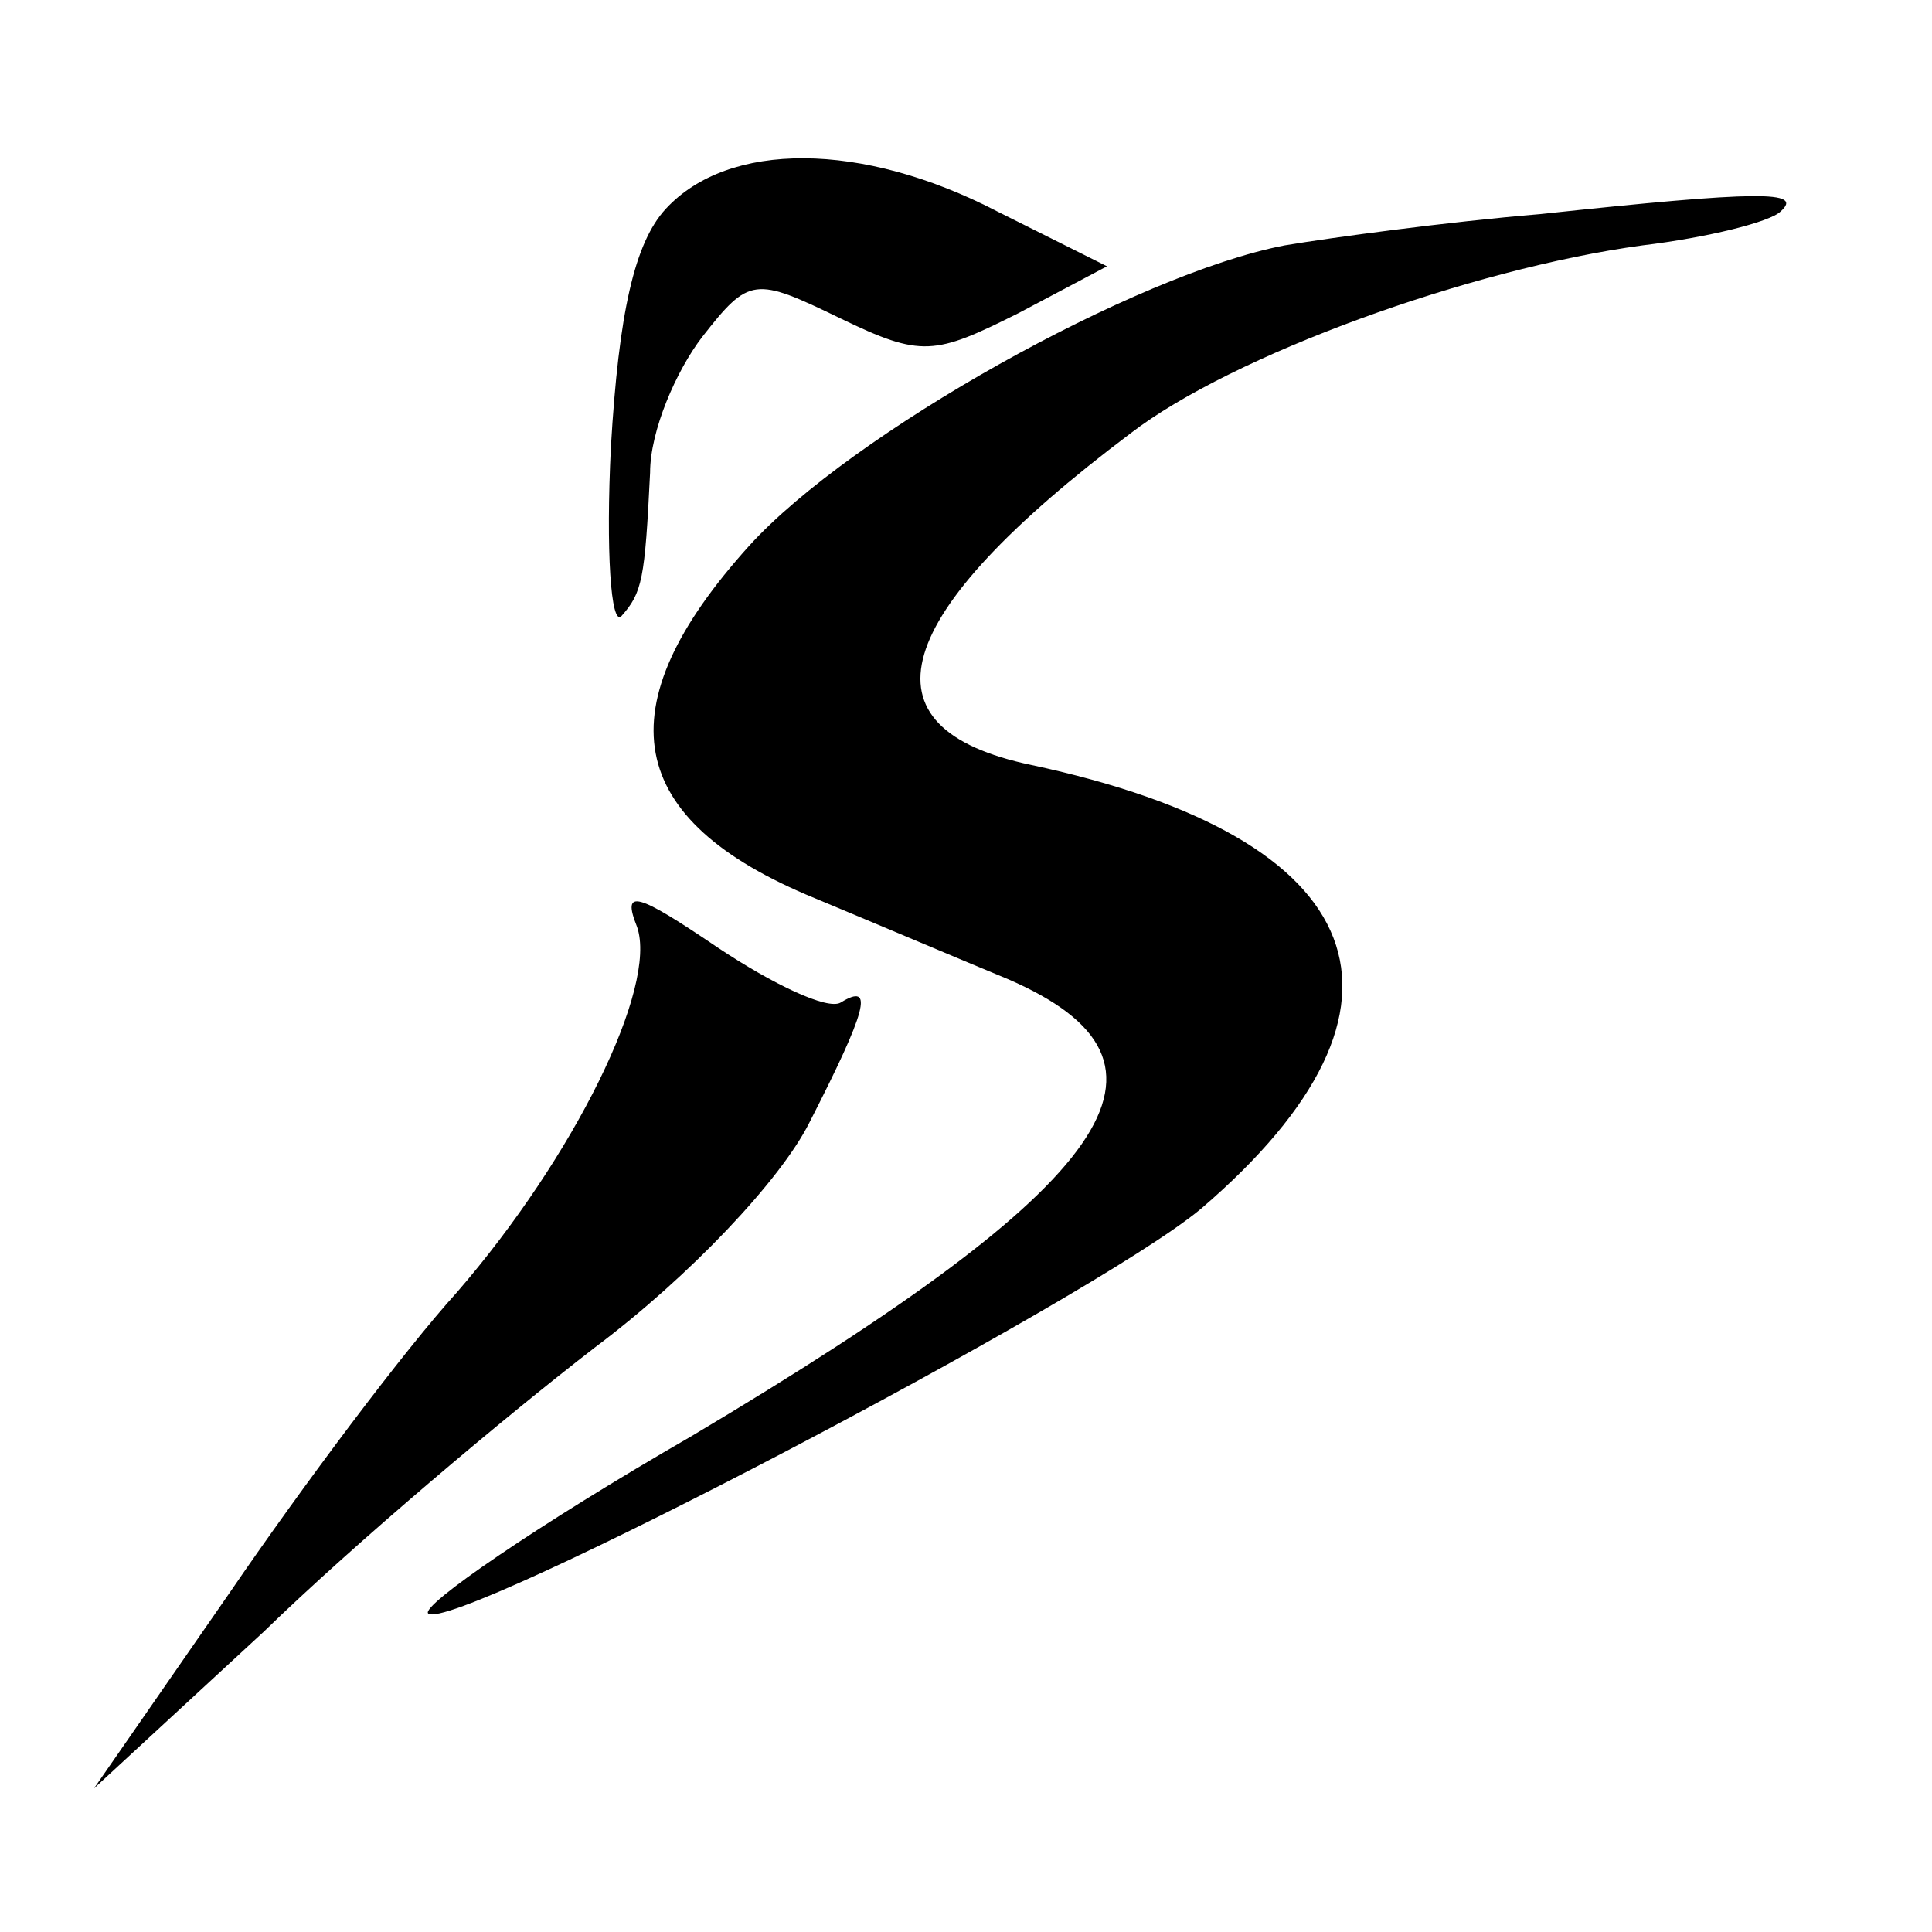 <?xml version="1.0" standalone="no"?>
<!DOCTYPE svg PUBLIC "-//W3C//DTD SVG 20010904//EN"
 "http://www.w3.org/TR/2001/REC-SVG-20010904/DTD/svg10.dtd">
<svg version="1.0" xmlns="http://www.w3.org/2000/svg"
 width="74pt" height="74pt" viewBox="0 0 74 74"
 preserveAspectRatio="xMidYMid meet">
<g transform="translate(0,74) scale(0.1,-0.1)"
fill="#000000" stroke="none">
<path d="M255 660 c-12 -13 -18 -40 -21 -91 -2 -40 0 -69 4 -65 8 9 9 14 11
55 0 16 10 39 20 52 18 23 20 23 53 7 31 -15 36 -14 68 2 l34 18 -42 21 c-52
27 -103 27 -127 1z"/>
<path d="M590 658 c-36 -3 -80 -9 -98 -12 -57 -11 -166 -72 -205 -115 -56 -62
-48 -105 25 -135 24 -10 57 -24 74 -31 74 -32 42 -78 -121 -175 -59 -34 -104
-65 -101 -68 9 -8 254 120 296 155 91 78 66 142 -65 170 -67 14 -55 57 38 127
39 30 130 63 196 72 25 3 49 9 53 13 9 8 -8 8 -92 -1z"/>
<path d="M244 385 c8 -23 -24 -88 -69 -140 -20 -22 -59 -74 -87 -115 l-52 -75
65 60 c35 34 92 82 127 109 36 27 71 64 82 86 22 43 25 54 12 46 -5 -3 -26 7
-47 21 -31 21 -37 23 -31 8z"/>
</g>
</svg>
